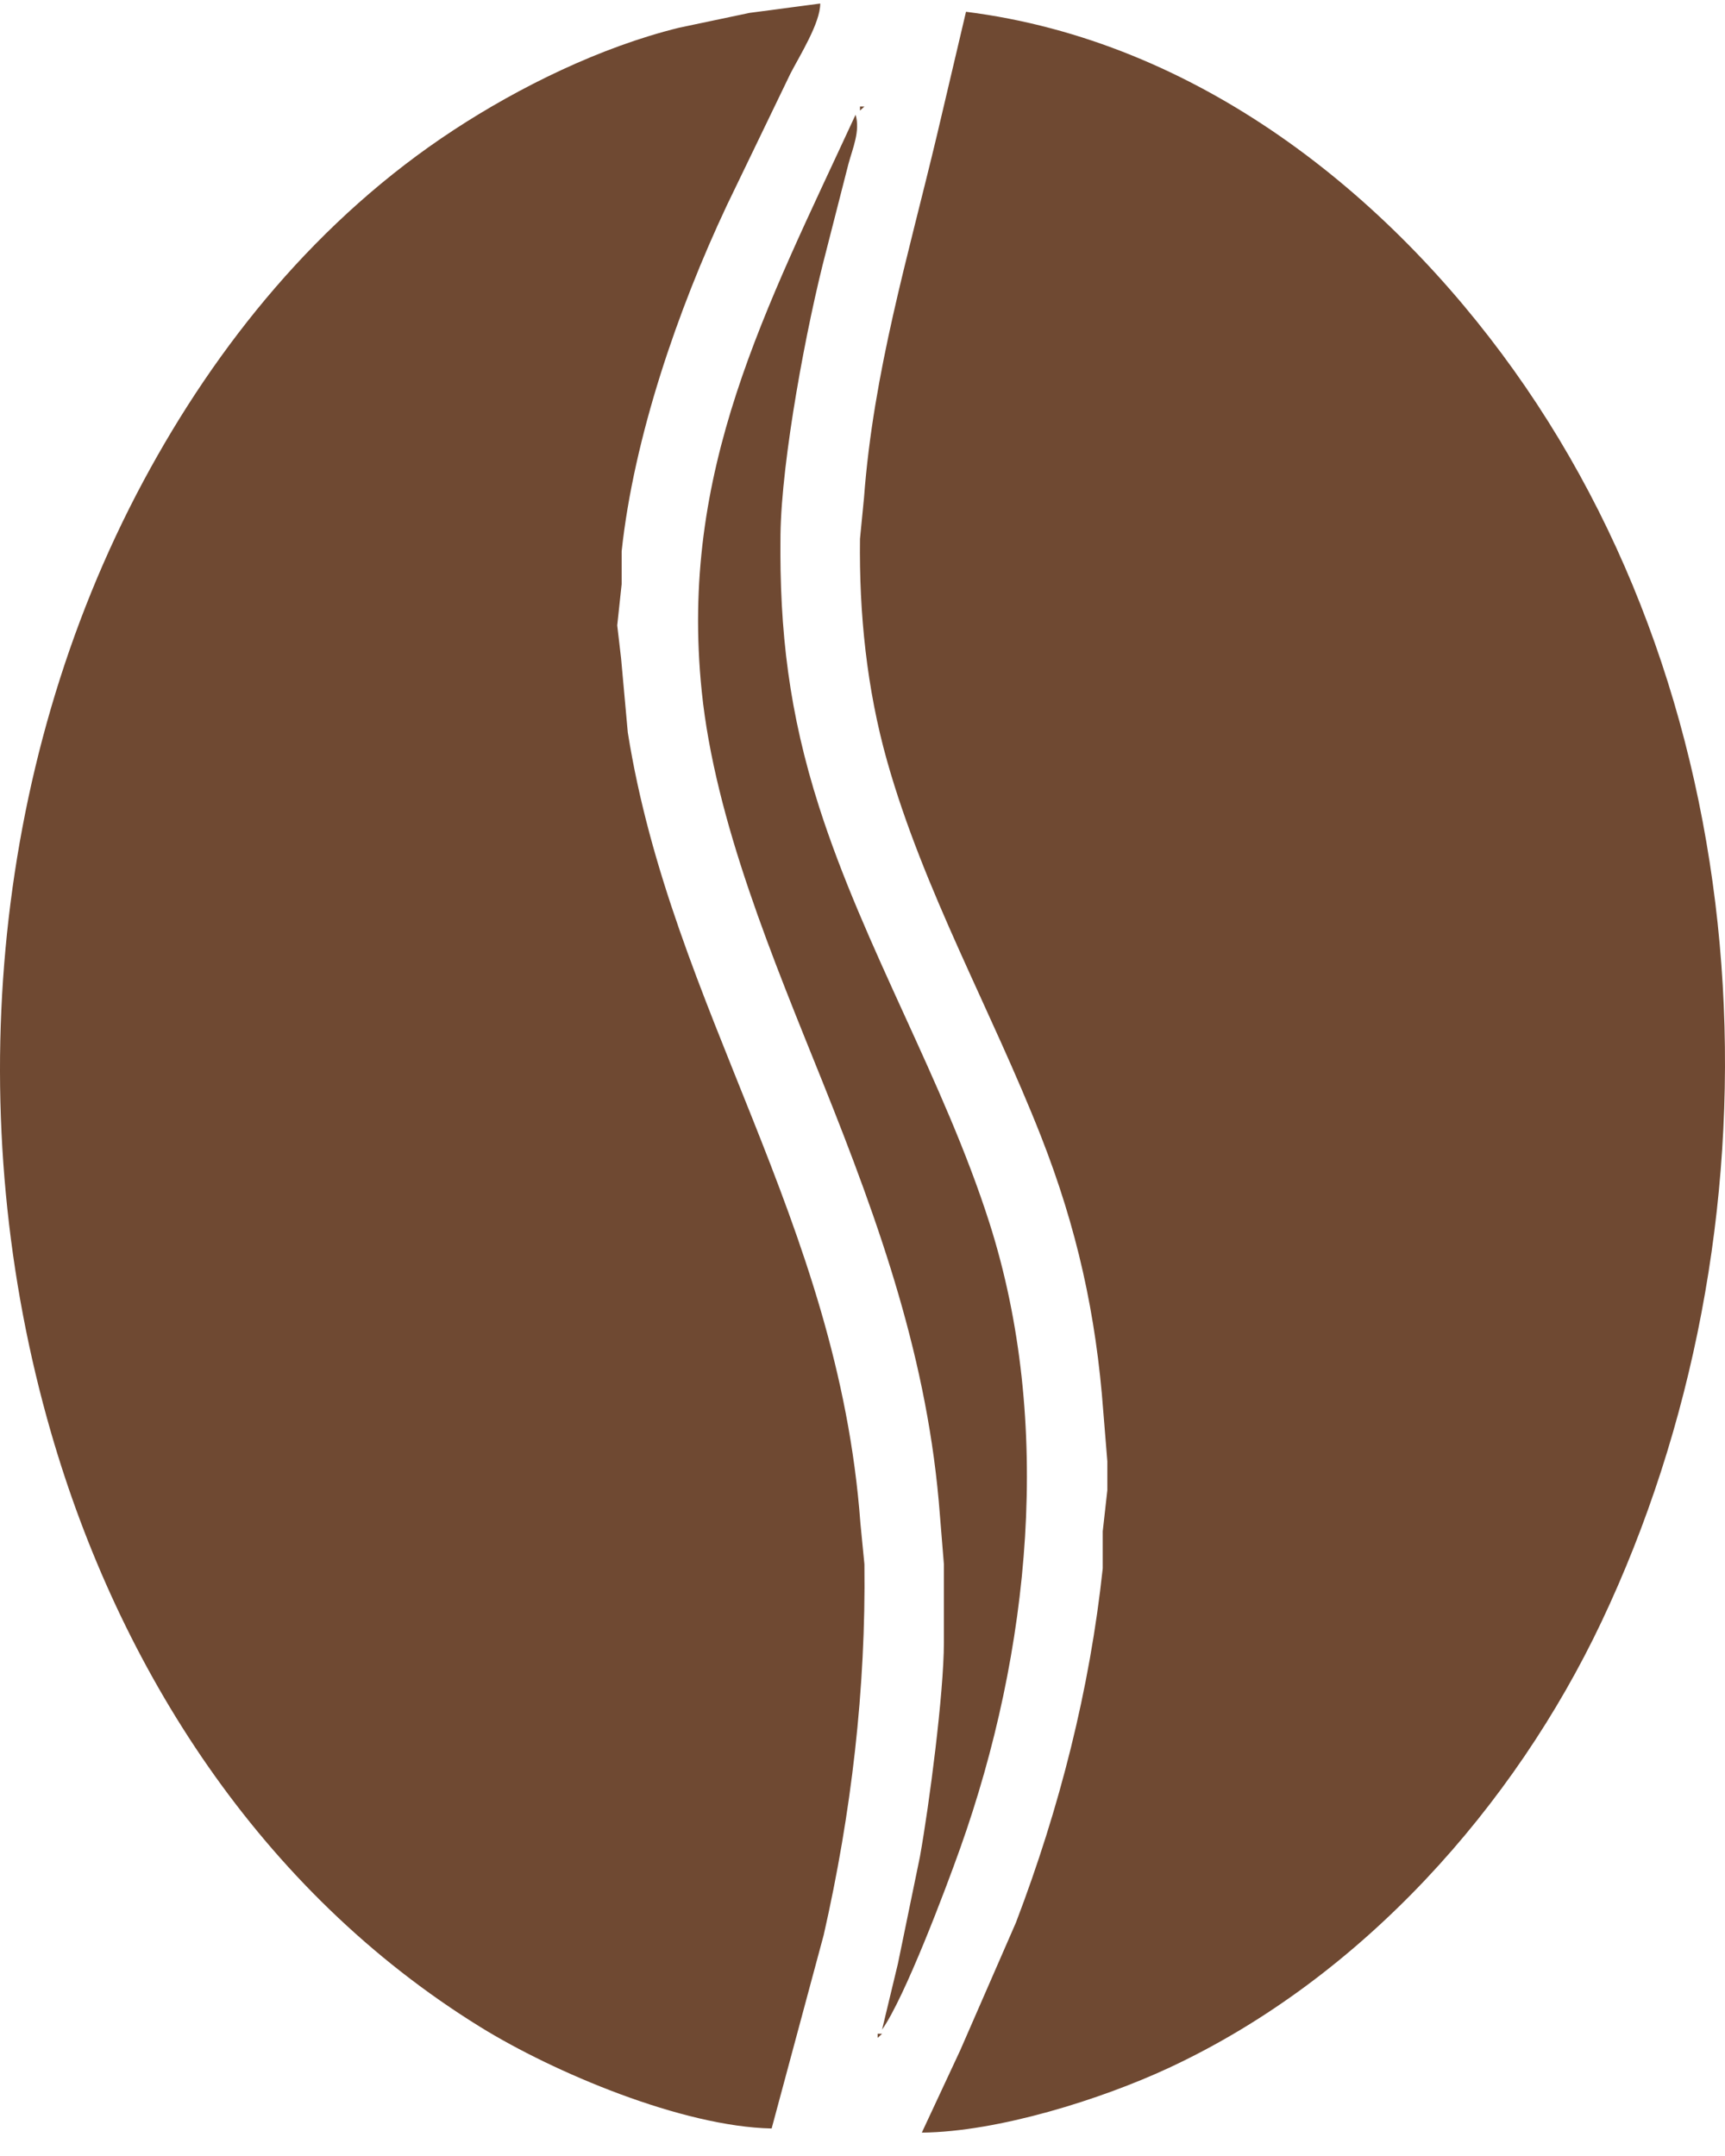 <svg width="64" height="80" viewBox="0 0 64 80" fill="none" xmlns="http://www.w3.org/2000/svg">
<path d="M30.432 0.131C30.434 0.85 29.676 2.055 29.327 2.729L26.968 7.619C25.14 11.503 23.518 16.225 23.064 20.454V21.677L22.9 23.205L23.043 24.427L23.292 27.178C24.926 37.459 31.092 45.272 31.922 56.516L32.071 58.044C32.128 62.658 31.587 67.28 30.561 71.797L28.629 78.979C25.316 78.911 20.552 76.904 17.813 75.209C9.623 70.142 4.415 61.875 1.893 53.155C-1.434 41.651 -0.426 28.57 5.318 17.857C8.038 12.785 11.817 8.112 16.83 4.826C19.28 3.22 22.279 1.747 25.188 1.03L27.81 0.478L30.432 0.131ZM35.84 0.437C44.442 1.519 51.5 7.209 56.16 13.731C65.669 27.036 66.247 45.773 59.415 60.184C56.195 66.977 50.576 73.368 43.378 76.725C40.863 77.897 37.023 79.107 34.201 79.132L35.627 76.075L37.693 71.338C39.312 67.095 40.433 62.684 40.913 58.197V56.822L41.084 55.294V54.224L40.935 52.391C40.668 48.775 39.958 45.565 38.618 42.153C36.785 37.495 34.275 33.061 32.915 28.247C32.157 25.564 31.872 22.763 31.907 19.996L32.056 18.468C32.407 13.786 33.68 9.564 34.761 5.021L35.84 0.437ZM31.907 3.952H32.071L31.907 4.104V3.952ZM31.743 4.257C31.923 4.858 31.635 5.5 31.476 6.091L30.656 9.3C29.929 12.062 28.993 17.05 28.957 19.843C28.913 23.431 29.282 26.474 30.386 29.928C32.077 35.218 35.017 40.081 36.705 45.362C39.083 52.802 38.221 61.288 35.622 68.588C35.081 70.107 33.572 74.112 32.726 75.311L33.313 72.867L34.131 68.894C34.478 66.959 35.017 62.838 35.02 60.948V58.044L34.871 56.211C34.444 50.514 32.657 45.476 30.527 40.166C28.708 35.636 26.53 30.483 26.035 25.65C25.196 17.466 28.398 11.506 31.743 4.257ZM32.562 75.464H32.726L32.562 75.617V75.464Z" fill="#6F4932"/>
</svg>
